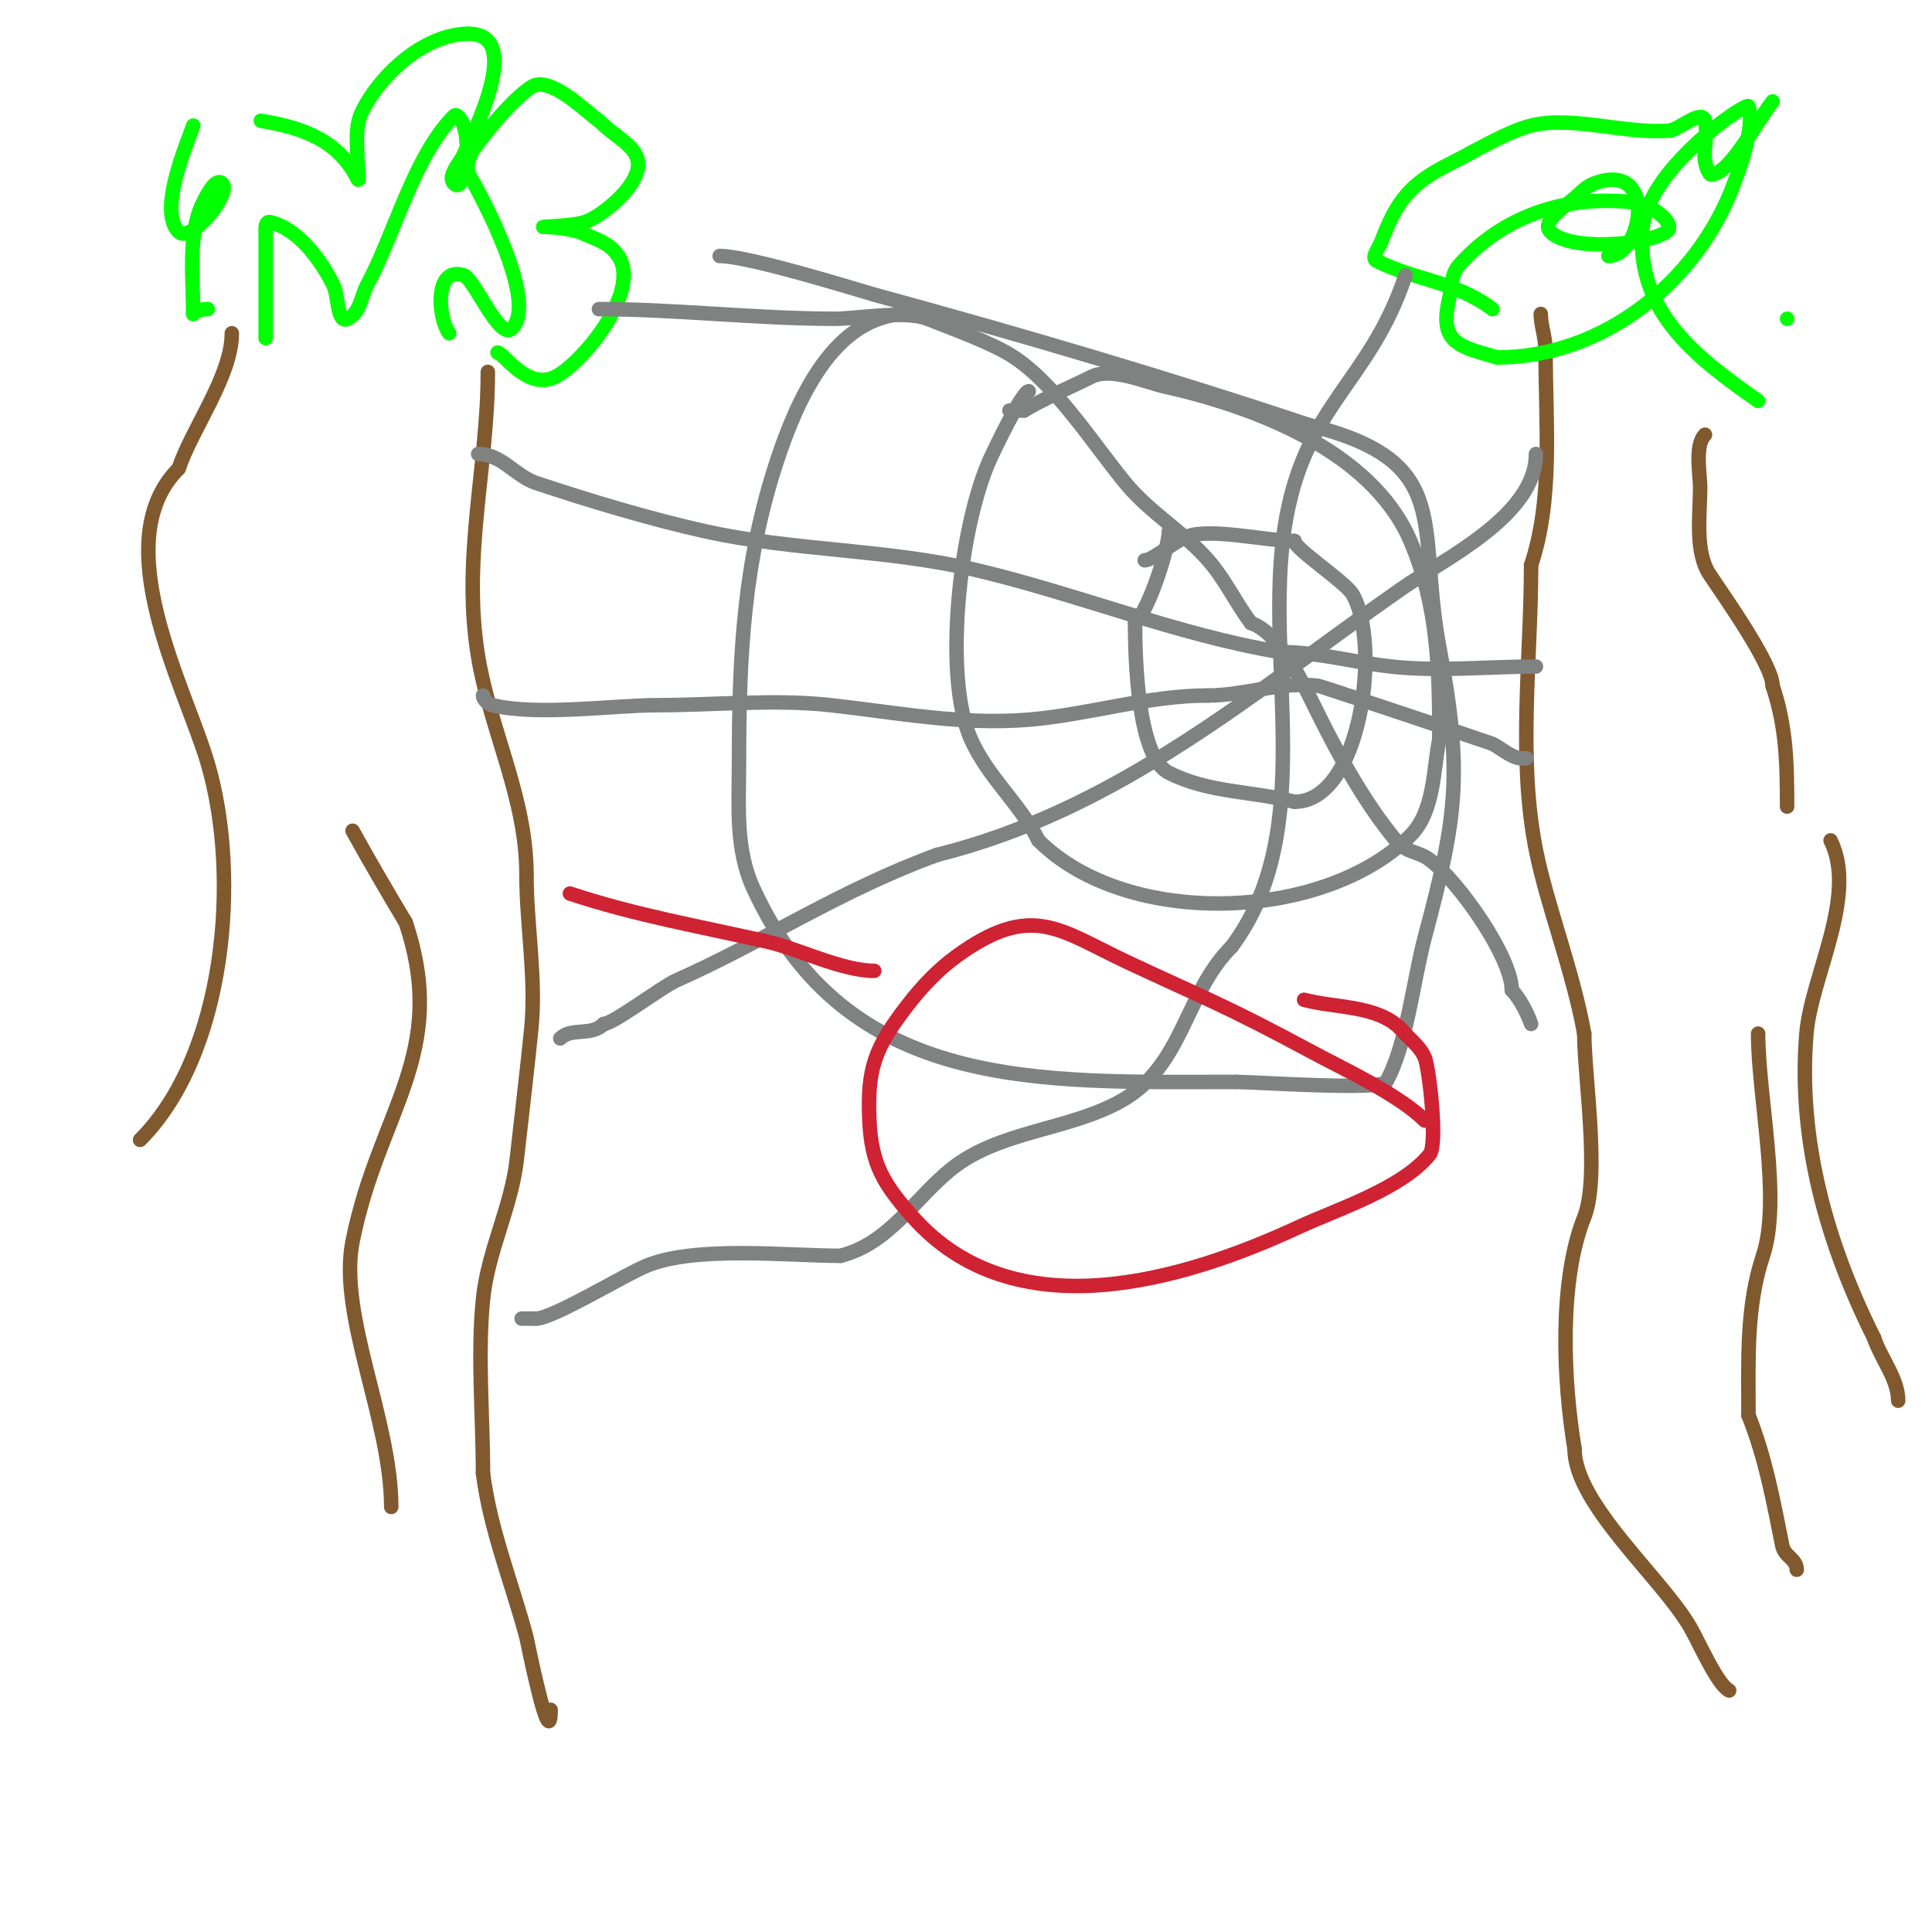 <svg viewBox='0 0 400 400' version='1.1' xmlns='http://www.w3.org/2000/svg' xmlns:xlink='http://www.w3.org/1999/xlink'><g fill='none' stroke='#81592f' stroke-width='3' stroke-linecap='round' stroke-linejoin='round'><path d='M358,350c-2.419,-1.21 -6.186,-9.825 -8,-13c-5.824,-10.192 -24,-25.577 -24,-37'/><path d='M326,300c-2.408,-14.445 -3.223,-34.942 2,-48c3.31,-8.276 0,-29.33 0,-38'/><path d='M328,214c-2.42,-13.312 -7.682,-26.409 -10,-38c-3.817,-19.084 -1,-39.584 -1,-59'/><path d='M317,117c4.595,-13.784 3,-29.452 3,-44'/><path d='M320,73c0,-3.468 -1,-5.473 -1,-8'/><path d='M353,90c-2.191,2.191 -1,8.258 -1,11c0,5.489 -1.178,13.233 2,18c3.046,4.569 13,18.624 13,23'/><path d='M367,142c2.756,8.269 3,15.386 3,25'/><path d='M379,174c5.706,11.412 -4.014,28.173 -5,40c-1.829,21.943 4.184,43.368 14,63'/><path d='M388,277c1.436,4.307 5,8.488 5,13'/><path d='M364,214c0,13.076 4.895,34.314 1,46c-3.505,10.514 -3,21.571 -3,33'/><path d='M362,293c3.498,8.745 5.16,17.798 7,27c0.463,2.315 3,2.744 3,5'/><path d='M101,77c0,19.872 -5.407,38.558 -2,59c2.551,15.307 10,29.231 10,45'/><path d='M109,181c0,10.601 2.051,21.491 1,32c-0.902,9.015 -1.999,17.987 -3,27c-1.102,9.918 -5.999,18.991 -7,29c-1.172,11.724 0,24.182 0,36'/><path d='M100,305c1.456,11.645 6.024,22.841 9,34c0.015,0.058 5,24.953 5,15'/><path d='M81,312c0,-17.969 -11.044,-39.782 -8,-55c5.438,-27.19 20.097,-38.709 11,-66'/><path d='M84,191c-3.883,-6.472 -7.258,-12.265 -11,-19'/><path d='M29,236c17.551,-17.551 20.981,-54.266 14,-78c-4.634,-15.755 -21.211,-45.789 -6,-61'/><path d='M37,97c2.744,-8.233 11,-19.17 11,-28'/></g>
<g fill='none' stroke='#00FF00' stroke-width='3' stroke-linecap='round' stroke-linejoin='round'><path d='M103,73c1.256,0 6.133,7.934 12,5c5.431,-2.716 17.909,-17.636 13,-25c-2.018,-3.026 -4.969,-3.485 -8,-5'/><path d='M120,48c-2.287,-0.572 -4.643,-1 -7,-1c-2.687,0 5.45,-0.15 8,-1c2.916,-0.972 7.085,-4.447 9,-7c5.64,-7.52 -1.215,-9.215 -6,-14'/><path d='M124,25c-2.365,-1.576 -10.141,-9.573 -14,-7c-3.965,2.643 -9.081,8.914 -12,13c-1.562,2.187 -2.1,8.9 -4,7c-1.491,-1.491 1.128,-4.081 2,-6c2.247,-4.943 12.476,-25 1,-25'/><path d='M97,7c-8.982,0 -18.118,8.235 -22,16c-1.579,3.159 -1,6.608 -1,10c0,1.333 0.596,5.193 0,4c-4.013,-8.027 -11.359,-10.56 -20,-12'/><path d='M40,26c-1.278,3.835 -7.379,17.621 -3,22c2.442,2.442 11.061,-7.939 9,-10c-1.333,-1.333 -3.157,2.313 -4,4c-3.179,6.357 -2,15.989 -2,23'/><path d='M40,65c0.745,-0.745 1.946,-1 3,-1'/><path d='M55,70c0,-7.333 0,-14.667 0,-22c0,-0.379 -0.236,-2.309 1,-2c5.863,1.466 10.445,7.89 13,13c1.135,2.271 0.729,8.135 3,7c2.66,-1.33 2.809,-4.816 4,-7c5.601,-10.269 9.688,-26.688 18,-35c0.667,-0.667 1.702,1.106 2,2c1.059,3.178 0.449,6.696 1,10'/><path d='M97,36c2.235,3.725 14.584,26.416 9,32c-2.595,2.595 -7.775,-10.258 -10,-11c-6.142,-2.047 -5.361,8.853 -3,12'/><path d='M93,69'/><path d='M309,64c-7.735,-5.801 -15.788,-5.894 -24,-10c-1.229,-0.615 0.517,-2.713 1,-4c3.088,-8.235 5.853,-11.927 14,-16c4.982,-2.491 11.973,-6.743 17,-8c8.586,-2.147 19.841,1.916 29,1'/><path d='M346,27c2.302,-0.767 6.411,-4.354 7,-2c0.9,3.599 -1.271,7.593 1,11c0.185,0.277 0.684,0.105 1,0c3.83,-1.277 8.981,-11.226 12,-15'/><path d='M370,66l0,0'/><path d='M333,53c7.169,0 10.273,-19.977 -3,-15c-1.561,0.585 -2.746,1.902 -4,3c-2.158,1.888 -7.028,4.972 -5,7c4.109,4.109 19.853,2.765 24,0c2.353,-1.569 -3.196,-5.626 -6,-6c-13.869,-1.849 -27.572,2.315 -37,13c-1.606,1.82 -1.454,4.635 -2,7c-2.085,9.037 2.045,9.727 10,12'/><path d='M310,74c21.854,0 41.498,-15.638 49,-36c0.94,-2.553 4.442,-11.674 3,-16c-0.161,-0.482 -5.223,2.657 -10,7c-5.094,4.631 -11.534,11.544 -12,19c-1.054,16.856 11.534,26.274 24,35'/></g>
<g fill='none' stroke='#808282' stroke-width='3' stroke-linecap='round' stroke-linejoin='round'><path d='M99,94c4.883,0 7.642,4.547 12,6c10.956,3.652 23.682,7.485 35,10c18.212,4.047 37.564,3.662 56,8c20.948,4.929 41.803,13.467 63,17'/><path d='M265,135c8.08,0 15.031,2.115 23,3c9.764,1.085 20.156,0 30,0'/><path d='M318,94c0,12.809 -19.051,21.736 -28,28c-31.117,21.782 -58.461,45.615 -96,55'/><path d='M194,177c-19.889,7.232 -35.69,17.862 -54,26c-2.994,1.331 -13.082,9 -15,9'/><path d='M125,212c-2.631,2.631 -6.65,0.65 -9,3'/><path d='M100,144c0,0.818 1.005,1.751 2,2c9.109,2.277 25.362,0 34,0c11.697,0 24.324,-1.297 36,0c13.655,1.517 27.136,4.155 41,3c12.427,-1.036 24.609,-5 37,-5'/><path d='M250,144c7.737,0 15.126,-2.984 23,-2c0.487,0.061 35.768,11.884 36,12c1.7,0.85 4.066,3 6,3'/><path d='M315,157l1,0'/><path d='M291,57c-7.507,22.522 -21.006,26.703 -25,52c-4.427,28.035 7.062,62.917 -11,87'/><path d='M255,196c-9.834,9.834 -9.918,24.732 -23,32c-10.847,6.026 -25.149,6.119 -35,14c-7.557,6.045 -12.891,15.473 -23,18'/><path d='M174,260c-10.948,0 -29.721,-2.112 -40,2c-4.444,1.777 -19.516,11 -23,11'/><path d='M111,273c-1,0 -2,0 -3,0'/><path d='M124,64c15.769,0 32.761,2 49,2c4.124,0 14.506,-1.798 19,0c5.014,2.006 13.507,5.004 18,8c8.719,5.813 16.503,18.111 23,26c5.35,6.496 12.946,10.683 18,17c2.968,3.71 5.124,8.165 8,12'/><path d='M259,129c6.122,2.041 11.096,13.193 14,19c4.421,8.841 9.732,18.478 16,26c2.197,2.637 4.578,2.183 7,4c6.133,4.6 17,20.221 17,27'/><path d='M313,205c1.562,1.562 3.275,4.825 4,7'/><path d='M242,110c0,3.227 -3.959,15.959 -7,19'/><path d='M235,129c0,7.229 0.507,27.753 7,31c8.384,4.192 16.762,3.691 26,6'/><path d='M268,166c13.907,0 17.991,-33.016 12,-43c-1.542,-2.569 -12,-9.379 -12,-11'/><path d='M268,112c-5.826,0 -17.013,-2.662 -22,-1c-2.723,0.908 -7.283,5 -9,5'/><path d='M213,81c-1.389,0 -7.393,12.664 -8,14c-6.254,13.758 -9.849,44.84 -4,58c3.55,7.987 10.208,13.416 14,21'/><path d='M215,174c18.306,18.306 59.195,16.805 77,-1c4.997,-4.997 4.729,-13.644 6,-20'/><path d='M298,153c0,-14.314 -0.245,-27.571 -6,-41c-8.118,-18.942 -32.951,-27.989 -51,-32c-3.672,-0.816 -10.885,-4.057 -15,-2c-3.799,1.899 -9.672,4.403 -14,7'/><path d='M212,85l-3,0'/><path d='M188,65c-15.32,0 -23.028,18.083 -27,30c-7.074,21.222 -8,40.807 -8,63c0,8.796 -0.807,17.752 3,26c19.518,42.29 59.301,40 100,40'/><path d='M256,224c3.577,0 29.997,1.806 31,0c4.263,-7.674 5.609,-21.035 8,-30c6.666,-24.999 7.897,-33.881 3,-60c-4.803,-25.617 3.345,-38.414 -27,-46'/><path d='M271,88c-29.546,-9.848 -60.003,-18.819 -90,-27c-2.475,-0.675 -25.778,-8 -32,-8'/></g>
<g fill='none' stroke='#cf2233' stroke-width='3' stroke-linecap='round' stroke-linejoin='round'><path d='M295,232c-5.351,-5.351 -16.92,-10.726 -23,-14c-19.017,-10.24 -22.744,-11.35 -39,-19c-13.637,-6.417 -19.43,-12.324 -35,-1c-3.812,2.773 -7.118,6.27 -10,10c-6.854,8.869 -8.495,13.104 -8,24c0.411,9.034 2.908,13.147 9,20c20.936,23.553 55.647,13.307 80,2c7.649,-3.551 21.316,-7.895 27,-15c1.71,-2.137 -0.116,-17.878 -1,-20c-1.001,-2.403 -3.333,-4 -5,-6'/><path d='M290,213c-4.922,-4.922 -13.269,-4.229 -20,-6'/><path d='M181,201c-6.654,0 -15.776,-4.585 -22,-6c-13.841,-3.146 -27.535,-5.512 -41,-10'/></g>
</svg>